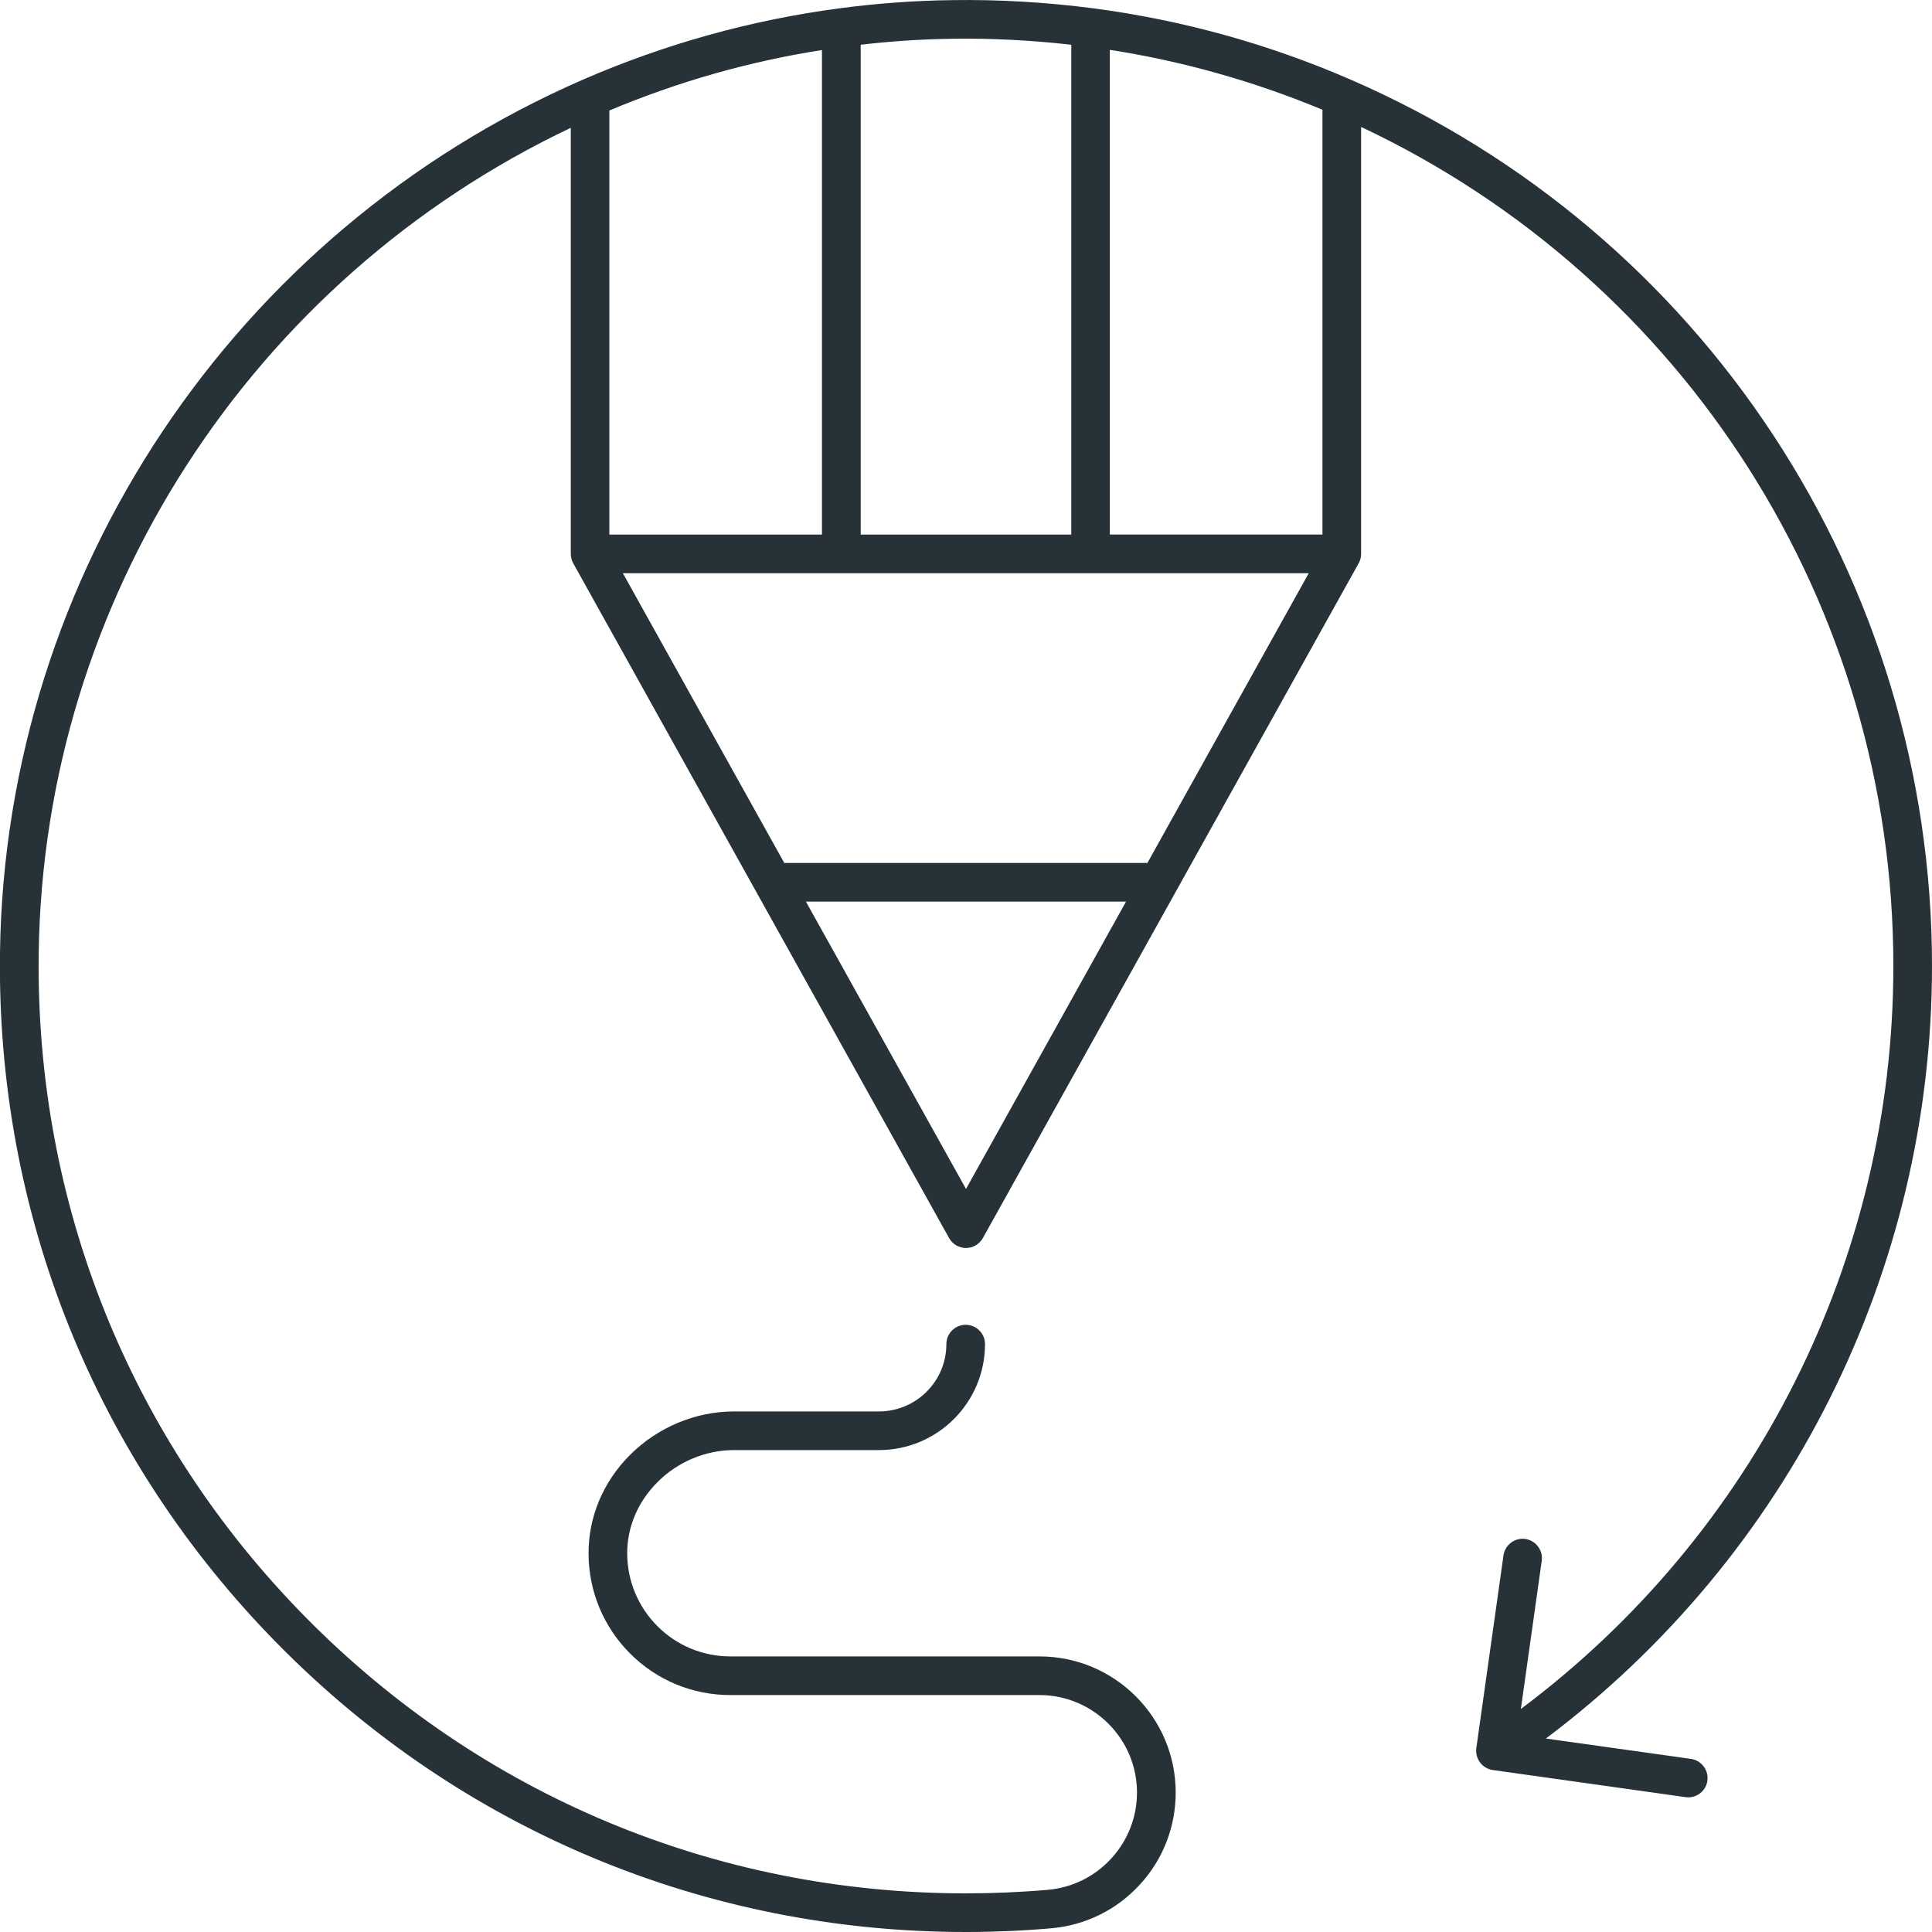<svg width="50" height="50" viewBox="0 0 50 50" fill="none" xmlns="http://www.w3.org/2000/svg">
<g clip-path="url(#clip0_2087_521)">
<path d="M43.76 45.52L40.007 44.993C46.285 40.275 50 32.893 50 25C50 15.02 44.082 6.01 34.925 2.048C32.807 1.13 30.575 0.515 28.29 0.215C27.087 0.058 25.86 -0.015 24.645 0.003C23.667 0.015 22.677 0.088 21.707 0.218C19.427 0.52 17.195 1.143 15.07 2.068C6.052 6.005 0.137 14.868 -0 24.645C-0.095 31.393 2.46 37.753 7.195 42.553C11.93 47.355 18.252 50 24.997 50C25.732 50 26.477 49.968 27.215 49.903C28.095 49.825 28.907 49.423 29.502 48.77C30.1 48.12 30.427 47.275 30.427 46.39C30.427 44.448 28.847 42.868 26.905 42.868H18.905C18.19 42.868 17.52 42.59 17.017 42.088C16.515 41.585 16.237 40.92 16.232 40.213C16.227 39.528 16.505 38.87 17.01 38.363C17.537 37.83 18.262 37.528 18.997 37.528H22.747C24.262 37.528 25.492 36.298 25.492 34.785C25.492 34.51 25.267 34.285 24.992 34.285C24.717 34.285 24.492 34.51 24.492 34.785C24.492 35.748 23.71 36.528 22.747 36.528H18.997C17.997 36.528 17.015 36.94 16.3 37.658C15.605 38.355 15.225 39.265 15.232 40.218C15.237 41.19 15.62 42.105 16.307 42.793C16.997 43.485 17.92 43.868 18.902 43.868H26.902C28.292 43.868 29.425 45 29.425 46.39C29.425 47.023 29.19 47.628 28.762 48.095C28.335 48.563 27.755 48.85 27.125 48.908C26.417 48.97 25.7 49 24.995 49C18.52 49 12.45 46.46 7.905 41.85C3.365 37.243 0.912 31.138 1.002 24.66C1.13 15.528 6.507 7.23 14.772 3.308V14.335C14.772 14.42 14.795 14.505 14.835 14.578L24.562 32.04C24.65 32.198 24.817 32.298 25 32.298C25.182 32.298 25.347 32.2 25.437 32.04L35.162 14.578C35.205 14.503 35.225 14.42 35.225 14.335V3.285C43.617 7.238 49 15.678 49 25C49 32.595 45.415 39.7 39.36 44.228L39.9 40.393C39.937 40.12 39.747 39.868 39.475 39.828C39.202 39.79 38.95 39.98 38.91 40.253L38.207 45.243C38.17 45.515 38.36 45.768 38.632 45.808L43.622 46.51C43.645 46.513 43.67 46.515 43.692 46.515C43.937 46.515 44.152 46.335 44.187 46.085C44.225 45.813 44.035 45.56 43.762 45.52H43.76ZM29.697 22.333H20.297L16.12 14.835H33.87L29.695 22.333H29.697ZM21.272 13.835H15.77V2.86C17.54 2.115 19.385 1.59 21.272 1.295V13.835ZM28.722 13.835V1.29C30.61 1.583 32.457 2.105 34.225 2.84V13.833H28.722V13.835ZM24.66 1.003C25.682 0.988 26.71 1.043 27.725 1.158V13.835H22.275V1.158C23.067 1.065 23.867 1.013 24.66 1.003ZM25 30.77L20.857 23.333H29.142L25 30.77Z" fill="#263238"/>
</g>
<defs>
<clipPath id="clip0_2087_521">
<rect width="50" height="50" fill="white"/>
</clipPath>
</defs>
</svg>
